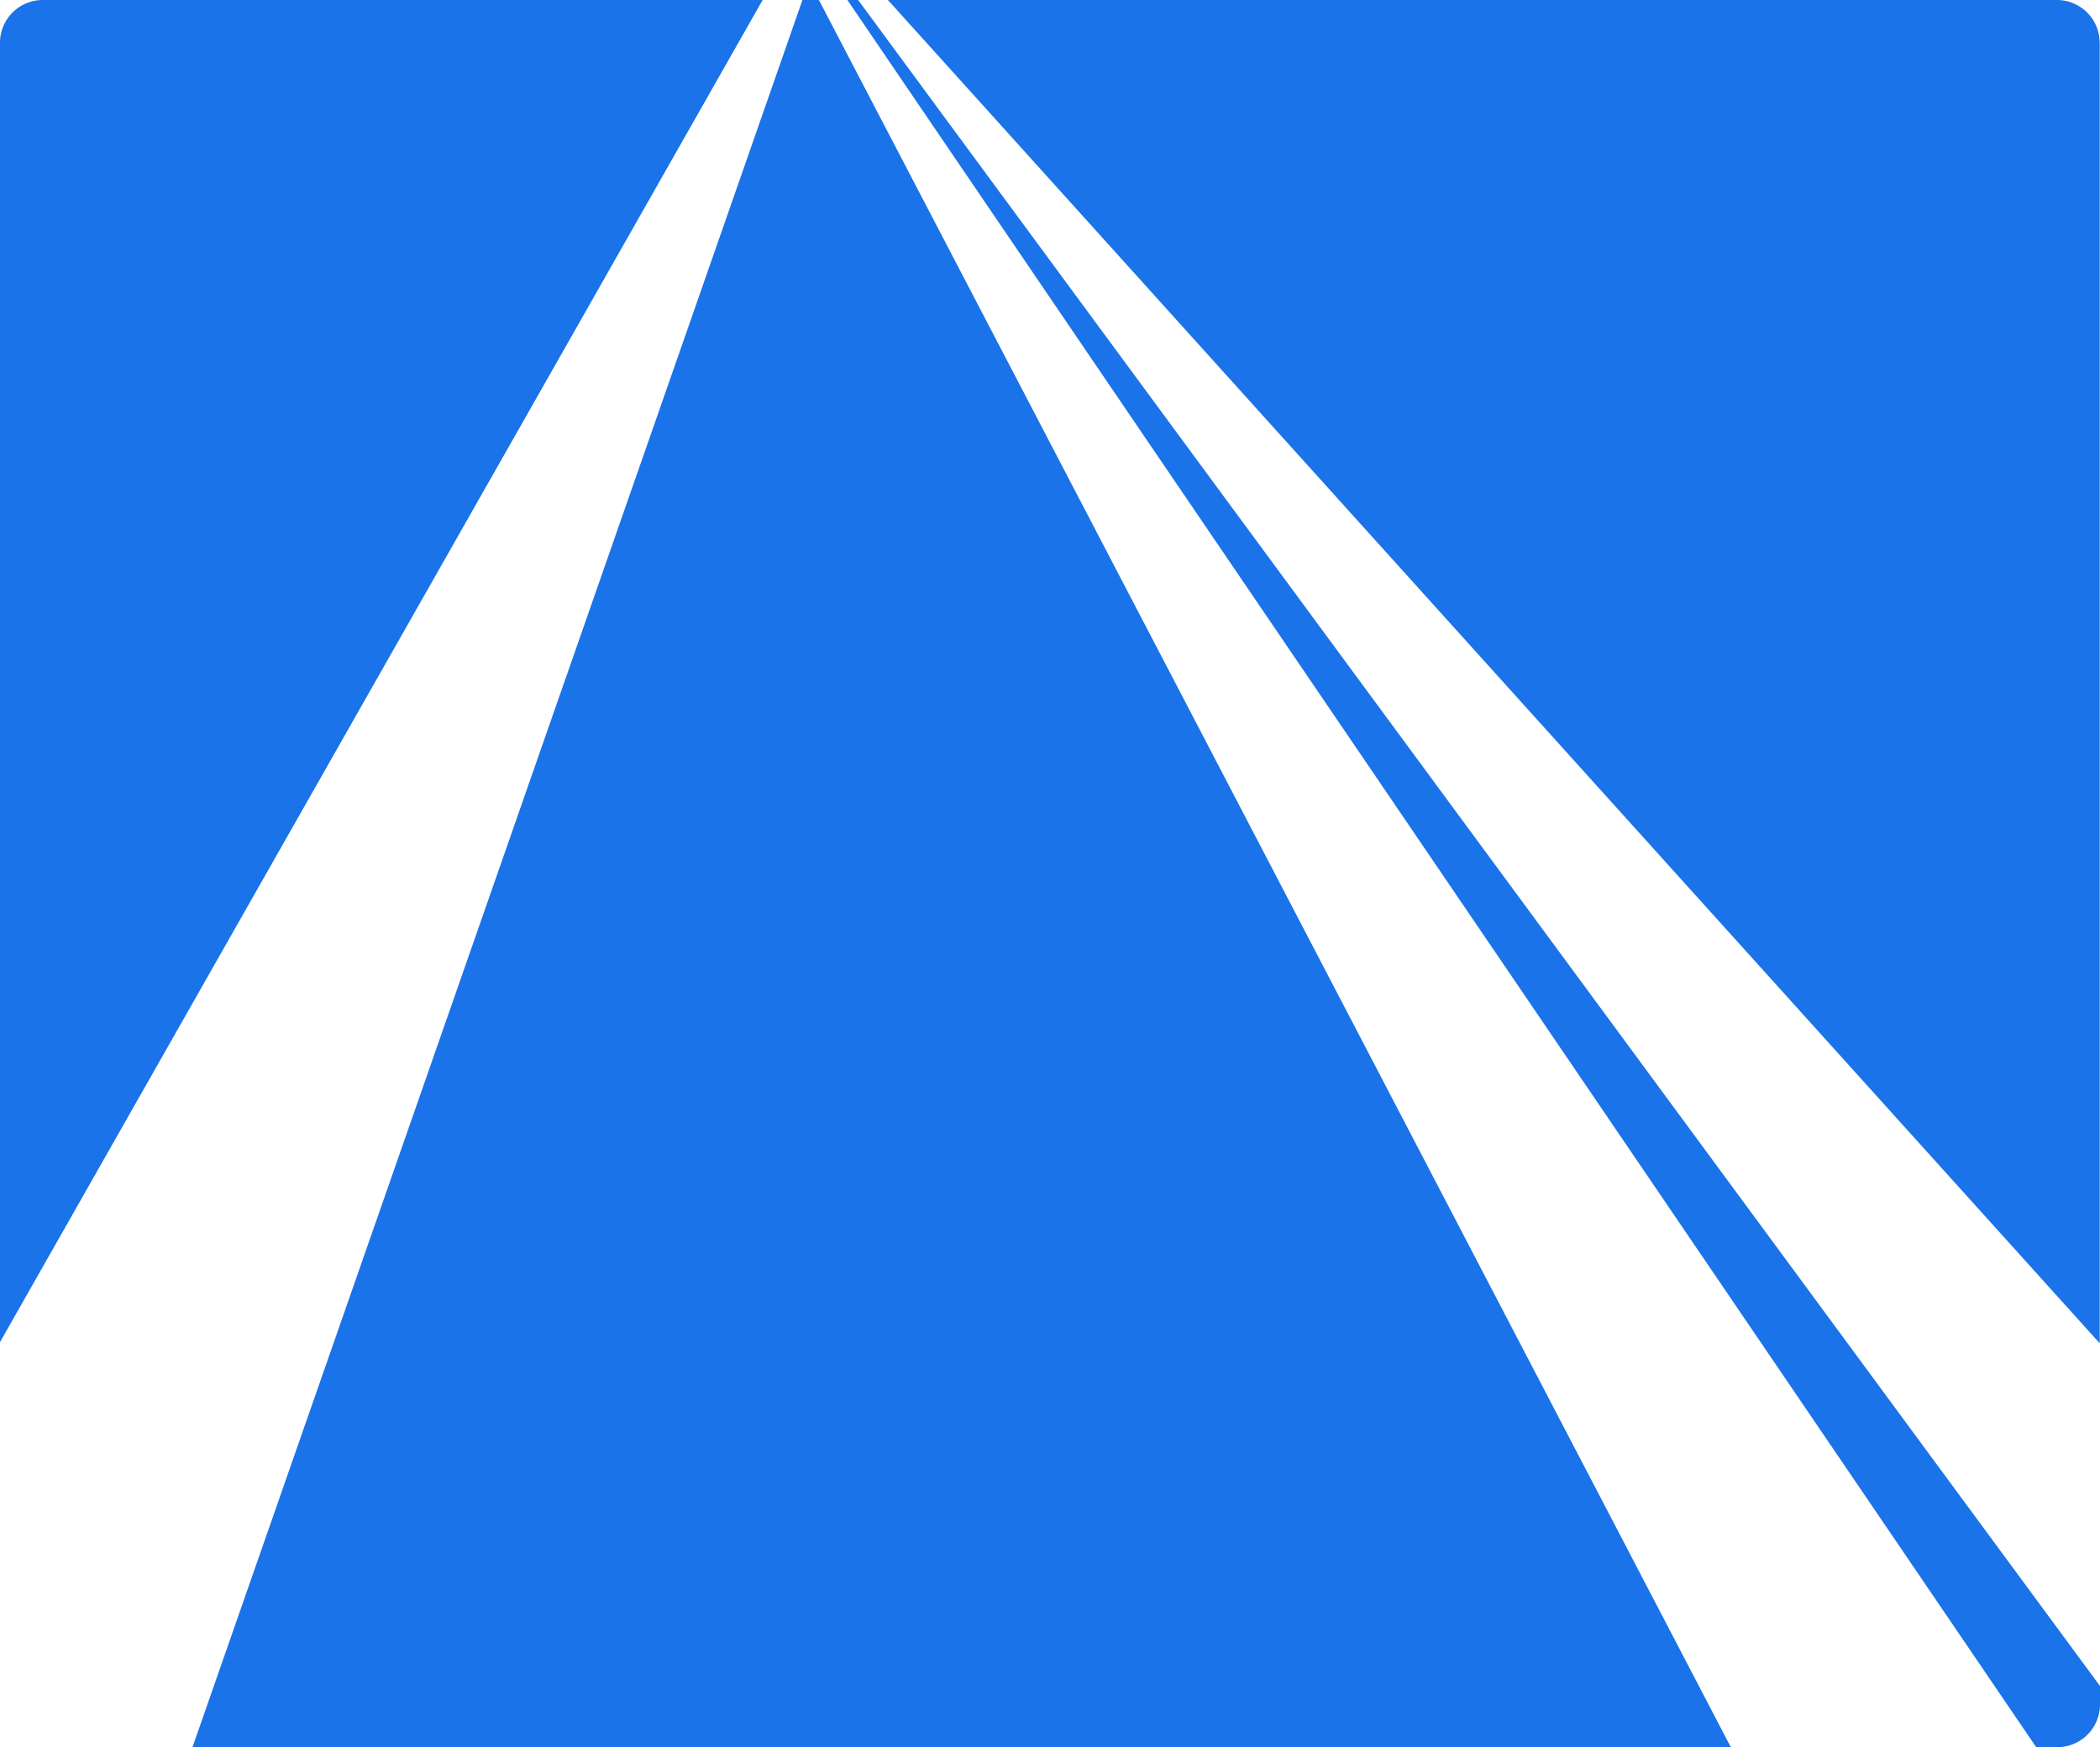 <svg xmlns="http://www.w3.org/2000/svg" width="44" height="36.612" viewBox="1858 32.388 44 36.612">
    <style>
    g { --color: #1a73e8; }
    @media (prefers-color-scheme: dark) {
      g { --color: white; }
    }
    </style>
    <g data-name="LOGO">
        <path d="M1858.887 32.388a.896.896 0 0 0-.887.9v27.224l15.979-28.124h-15.092Z" fill="#1a73e8" fill-rule="evenodd" data-name="Path 24133"/>
        <path d="M1874.813 32.388 1862.033 69h32.232l-19.107-36.612h-.345Z" fill="#1a73e8" fill-rule="evenodd" data-name="Path 24134"/>
        <path d="M1902 68.1v-.382l-26.02-35.33h-.225L1900.663 69h.453a.896.896 0 0 0 .884-.9Z" fill="#1a73e8" fill-rule="evenodd" data-name="Path 24135"/>
        <path d="M1901.993 33.288a.896.896 0 0 0-.887-.9h-24.502l25.39 28.148V33.288Z" fill="#1a73e8" fill-rule="evenodd" data-name="Path 24136"/>
    </g>
</svg>